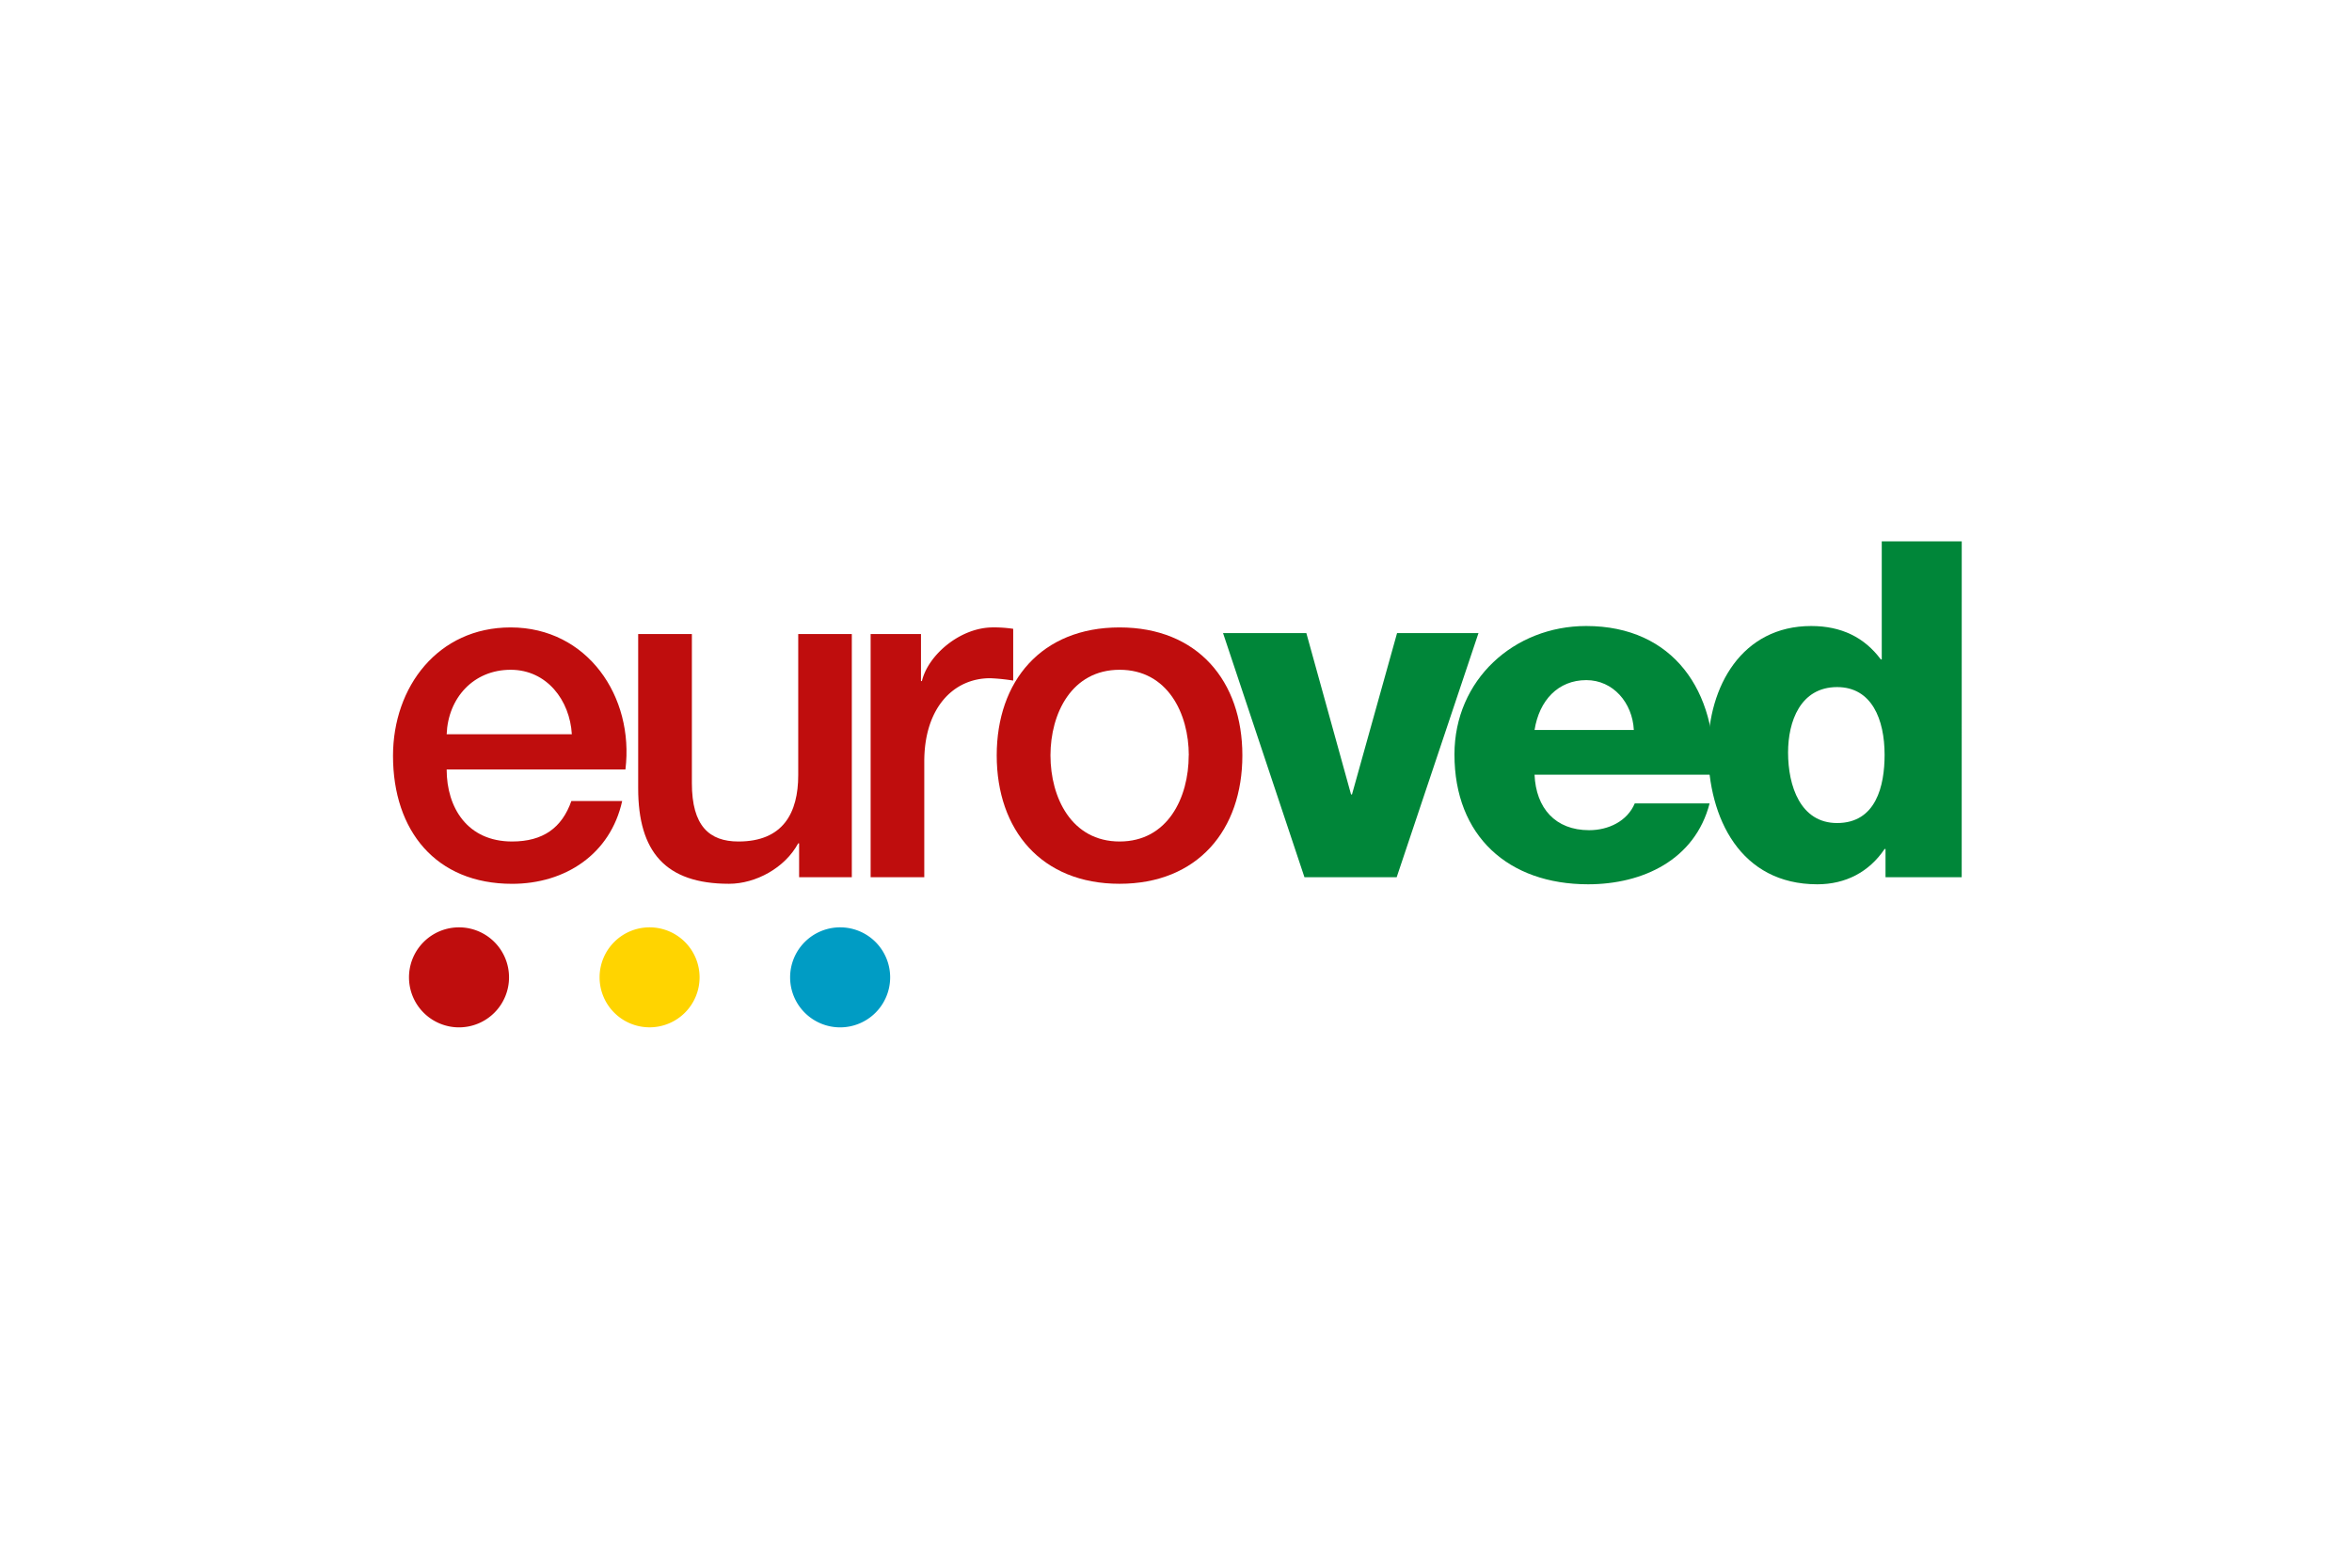 <?xml version="1.0" encoding="UTF-8"?> <svg xmlns="http://www.w3.org/2000/svg" id="Ebene_15" data-name="Ebene 15" width="1200" height="800" viewBox="0 0 1200 800"><defs><style>.cls-1{fill:#bf0d0d;}.cls-2{fill:#008639;}.cls-3{fill:#ffd400;}.cls-4{fill:#009cc4;}</style></defs><path class="cls-1" d="M227.89,392.68c0,19.45,10.56,36.74,33.37,36.74,15.85,0,25.45-7,30.25-20.65h25.93c-6,27.13-29.05,42.25-56.18,42.25-38.89,0-60.74-27.13-60.74-65.3,0-35.29,23-65.54,60-65.54,39.14,0,63.14,35.29,58.58,72.5Zm63.86-18c-1-17.29-12.72-32.89-31.21-32.89-19,0-31.93,14.4-32.65,32.89Z"></path><path class="cls-1" d="M434.6,447.66H407.71V430.38h-.48C400.51,442.86,385.62,451,371.94,451c-32.41,0-46.34-16.33-46.34-48.73V323.54H353v76.1c0,21.85,8.88,29.78,23.77,29.78,22.81,0,30.49-14.65,30.49-33.86v-72H434.6Z"></path><path class="cls-1" d="M444.2,323.54h25.69v24h.48c3.12-13.21,19.45-27.37,36.25-27.37a65.13,65.13,0,0,1,10.32.72v26.41a97.63,97.63,0,0,0-11.76-1.2c-18.73,0-33.61,15.12-33.61,42.49v59.06H444.2Z"></path><path class="cls-1" d="M508.53,385.48c0-37.93,22.81-65.3,62.67-65.3s62.66,27.37,62.66,65.3C633.86,423.65,611,451,571.2,451S508.53,423.65,508.53,385.48Zm98,0c0-21.36-10.8-43.69-35.29-43.69s-35.29,22.33-35.29,43.69c0,21.61,10.8,43.94,35.29,43.94S606.49,407.09,606.49,385.48Z"></path><path class="cls-2" d="M712.59,447.66H665.54L624,323.06h42.5l22.81,82.35h.48l23-82.35h41.54Z"></path><path class="cls-2" d="M782.93,395.32c.72,17.05,10.57,28.33,27.85,28.33,9.84,0,19.45-4.56,23.29-13.68h38.18c-7.45,28.81-34.1,41.29-62,41.29-40.57,0-68.18-24.49-68.18-66.26,0-38.17,30.49-65.54,67.22-65.54,44.65,0,67,33.61,65.07,75.86Zm50.66-22.8c-.72-13.93-10.57-25.45-24.25-25.45-14.4,0-24,10.32-26.41,25.45Z"></path><path class="cls-2" d="M1000.87,447.66H962v-14.4h-.48c-7.92,11.76-19.92,18-34.33,18-39.13,0-55.69-33.61-55.69-68.66,0-32.41,17.28-63.14,52.57-63.14,15.37,0,27.13,5.76,35.53,17.05h.48V276.25h40.81ZM912.28,384c0,17,6.25,36,25,36,19.93,0,24.25-19,24.25-34.81,0-18-6.48-34.57-24.25-34.57C918.53,350.67,912.28,368.19,912.28,384Z"></path><path class="cls-1" d="M259.71,498.74a25.52,25.52,0,1,1-25.52-25.51A25.52,25.52,0,0,1,259.71,498.74Z"></path><path class="cls-3" d="M356.93,498.74a25.51,25.51,0,1,1-25.51-25.51A25.51,25.51,0,0,1,356.93,498.74Z"></path><path class="cls-4" d="M454.16,498.74a25.52,25.52,0,1,1-25.51-25.51A25.51,25.51,0,0,1,454.16,498.74Z"></path></svg> 